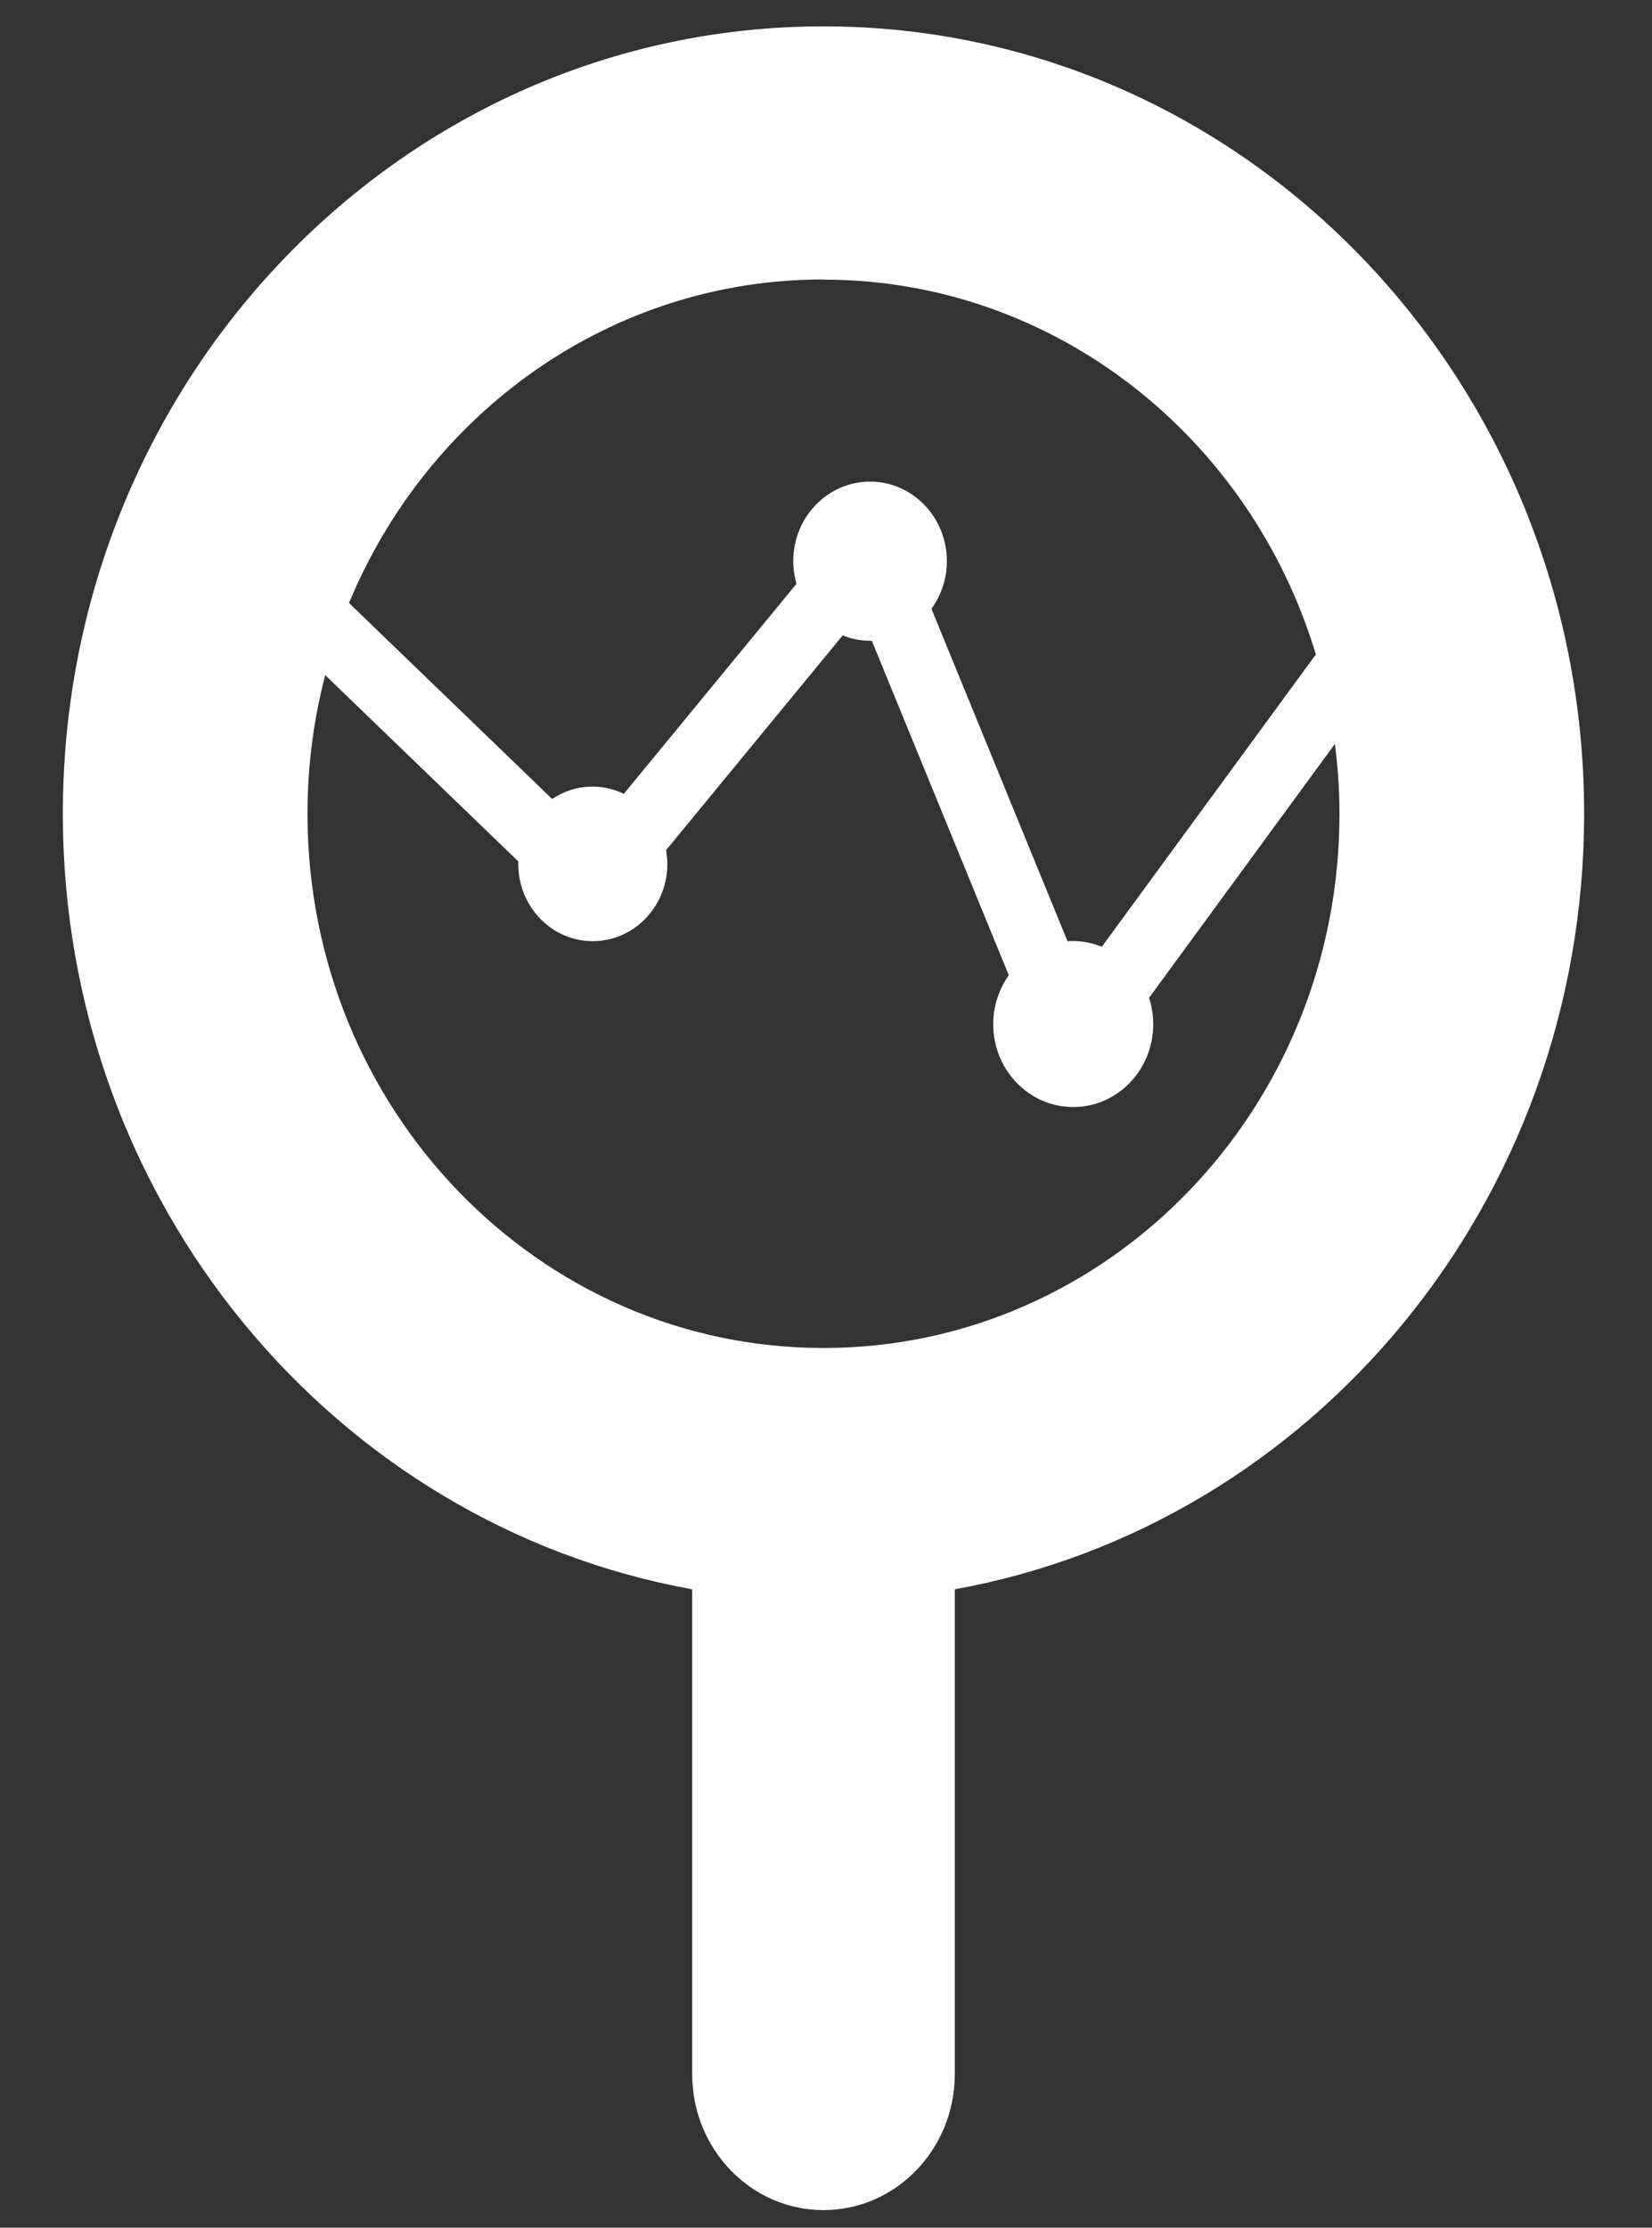 <svg width="23" height="31" viewBox="0 0 23 31" fill="none" xmlns="http://www.w3.org/2000/svg">
<rect x="0" y="0" width="23" height="31" fill="#333333" stroke="none"/>
<path d="M11.463 0.367C5.616 0.367 0.875 5.272 0.875 11.323C0.875 16.73 4.66 21.218 9.637 22.116V28.863C9.637 29.908 10.456 30.755 11.465 30.755C12.474 30.755 13.293 29.908 13.293 28.863V22.116C18.269 21.218 22.055 16.73 22.055 11.323C22.055 5.272 17.314 0.367 11.467 0.367L11.463 0.367ZM11.463 3.891C14.684 3.891 17.41 6.085 18.32 9.107L15.34 13.175C15.215 13.124 15.08 13.095 14.938 13.095C14.912 13.095 14.888 13.097 14.863 13.099L12.968 8.472C13.102 8.286 13.183 8.058 13.183 7.809C13.183 7.197 12.704 6.702 12.114 6.702C11.523 6.702 11.044 7.197 11.044 7.809C11.044 7.919 11.061 8.025 11.089 8.124L8.685 11.047C8.552 10.983 8.405 10.946 8.25 10.946C8.042 10.946 7.85 11.01 7.687 11.118L4.859 8.391C5.958 5.743 8.5 3.889 11.459 3.889L11.463 3.891ZM11.463 18.758C7.496 18.758 4.281 15.43 4.281 11.325C4.281 10.658 4.367 10.01 4.528 9.395L7.216 11.987C7.216 11.999 7.216 12.012 7.216 12.024C7.216 12.618 7.681 13.097 8.253 13.097C8.825 13.097 9.291 12.616 9.291 12.024C9.291 11.958 9.283 11.892 9.274 11.83L11.732 8.842C11.852 8.89 11.981 8.917 12.117 8.917C12.125 8.917 12.13 8.917 12.138 8.917L14.045 13.571C13.91 13.763 13.828 13.997 13.828 14.252C13.828 14.889 14.327 15.405 14.942 15.405C15.557 15.405 16.056 14.889 16.056 14.252C16.056 14.125 16.035 14.001 15.998 13.885L18.585 10.352C18.626 10.672 18.649 10.995 18.649 11.325C18.649 15.43 15.434 18.758 11.467 18.758H11.463Z" fill="white"/>
</svg>
